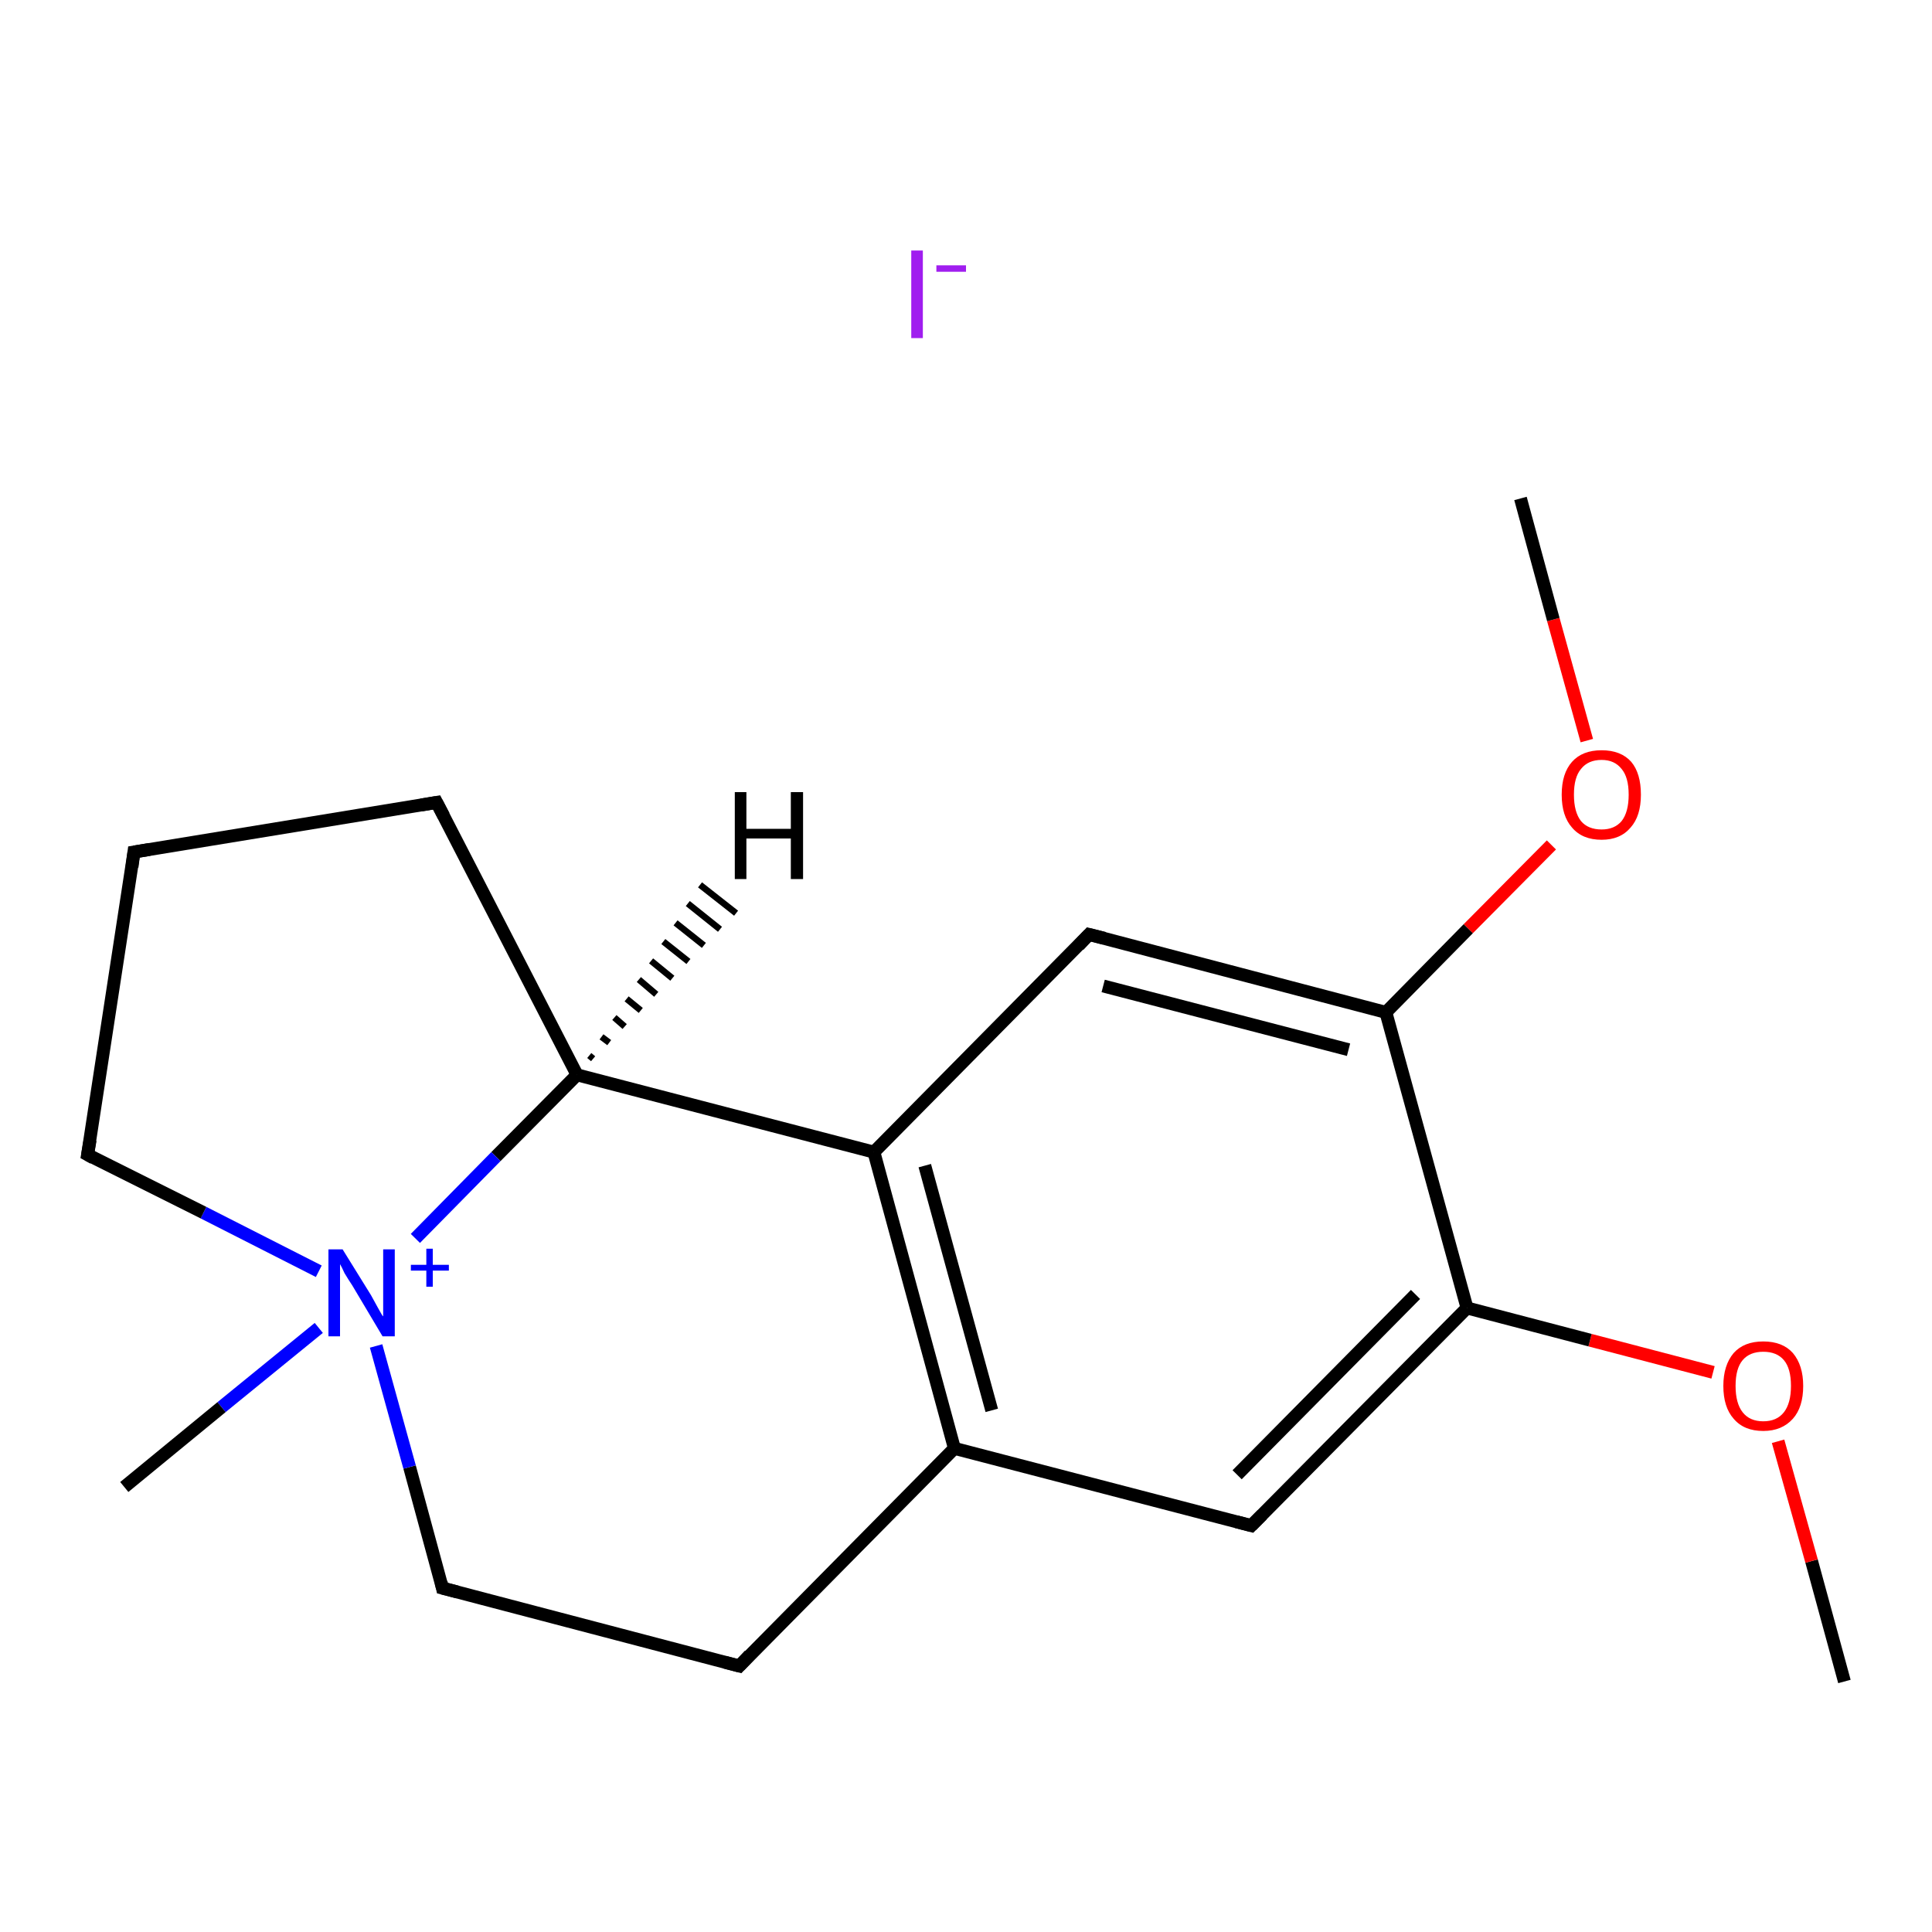 <?xml version='1.0' encoding='iso-8859-1'?>
<svg version='1.1' baseProfile='full'
              xmlns='http://www.w3.org/2000/svg'
                      xmlns:rdkit='http://www.rdkit.org/xml'
                      xmlns:xlink='http://www.w3.org/1999/xlink'
                  xml:space='preserve'
width='300px' height='300px' viewBox='0 0 300 300'>
<!-- END OF HEADER -->
<rect style='opacity:1.0;fill:#FFFFFF;stroke:none' width='300.0' height='300.0' x='0.0' y='0.0'> </rect>
<path class='bond-0 atom-1 atom-2' d='M 286.4,261.1 L 281.3,242.4' style='fill:none;fill-rule:evenodd;stroke:#000000;stroke-width:2.0px;stroke-linecap:butt;stroke-linejoin:miter;stroke-opacity:1' />
<path class='bond-0 atom-1 atom-2' d='M 281.3,242.4 L 276.1,223.8' style='fill:none;fill-rule:evenodd;stroke:#FF0000;stroke-width:2.0px;stroke-linecap:butt;stroke-linejoin:miter;stroke-opacity:1' />
<path class='bond-1 atom-2 atom-3' d='M 266.0,213.1 L 246.9,208.1' style='fill:none;fill-rule:evenodd;stroke:#FF0000;stroke-width:2.0px;stroke-linecap:butt;stroke-linejoin:miter;stroke-opacity:1' />
<path class='bond-1 atom-2 atom-3' d='M 246.9,208.1 L 227.8,203.1' style='fill:none;fill-rule:evenodd;stroke:#000000;stroke-width:2.0px;stroke-linecap:butt;stroke-linejoin:miter;stroke-opacity:1' />
<path class='bond-2 atom-3 atom-4' d='M 227.8,203.1 L 194.3,236.9' style='fill:none;fill-rule:evenodd;stroke:#000000;stroke-width:2.0px;stroke-linecap:butt;stroke-linejoin:miter;stroke-opacity:1' />
<path class='bond-2 atom-3 atom-4' d='M 219.8,201.0 L 192.1,229.0' style='fill:none;fill-rule:evenodd;stroke:#000000;stroke-width:2.0px;stroke-linecap:butt;stroke-linejoin:miter;stroke-opacity:1' />
<path class='bond-3 atom-4 atom-5' d='M 194.3,236.9 L 148.2,224.9' style='fill:none;fill-rule:evenodd;stroke:#000000;stroke-width:2.0px;stroke-linecap:butt;stroke-linejoin:miter;stroke-opacity:1' />
<path class='bond-4 atom-5 atom-6' d='M 148.2,224.9 L 114.8,258.7' style='fill:none;fill-rule:evenodd;stroke:#000000;stroke-width:2.0px;stroke-linecap:butt;stroke-linejoin:miter;stroke-opacity:1' />
<path class='bond-5 atom-6 atom-7' d='M 114.8,258.7 L 68.7,246.6' style='fill:none;fill-rule:evenodd;stroke:#000000;stroke-width:2.0px;stroke-linecap:butt;stroke-linejoin:miter;stroke-opacity:1' />
<path class='bond-6 atom-7 atom-8' d='M 68.7,246.6 L 63.6,227.8' style='fill:none;fill-rule:evenodd;stroke:#000000;stroke-width:2.0px;stroke-linecap:butt;stroke-linejoin:miter;stroke-opacity:1' />
<path class='bond-6 atom-7 atom-8' d='M 63.6,227.8 L 58.4,209.0' style='fill:none;fill-rule:evenodd;stroke:#0000FF;stroke-width:2.0px;stroke-linecap:butt;stroke-linejoin:miter;stroke-opacity:1' />
<path class='bond-7 atom-8 atom-9' d='M 49.5,206.2 L 34.4,218.5' style='fill:none;fill-rule:evenodd;stroke:#0000FF;stroke-width:2.0px;stroke-linecap:butt;stroke-linejoin:miter;stroke-opacity:1' />
<path class='bond-7 atom-8 atom-9' d='M 34.4,218.5 L 19.3,230.9' style='fill:none;fill-rule:evenodd;stroke:#000000;stroke-width:2.0px;stroke-linecap:butt;stroke-linejoin:miter;stroke-opacity:1' />
<path class='bond-8 atom-8 atom-10' d='M 49.5,197.4 L 31.6,188.3' style='fill:none;fill-rule:evenodd;stroke:#0000FF;stroke-width:2.0px;stroke-linecap:butt;stroke-linejoin:miter;stroke-opacity:1' />
<path class='bond-8 atom-8 atom-10' d='M 31.6,188.3 L 13.6,179.3' style='fill:none;fill-rule:evenodd;stroke:#000000;stroke-width:2.0px;stroke-linecap:butt;stroke-linejoin:miter;stroke-opacity:1' />
<path class='bond-9 atom-10 atom-11' d='M 13.6,179.3 L 20.8,132.3' style='fill:none;fill-rule:evenodd;stroke:#000000;stroke-width:2.0px;stroke-linecap:butt;stroke-linejoin:miter;stroke-opacity:1' />
<path class='bond-10 atom-11 atom-12' d='M 20.8,132.3 L 67.8,124.6' style='fill:none;fill-rule:evenodd;stroke:#000000;stroke-width:2.0px;stroke-linecap:butt;stroke-linejoin:miter;stroke-opacity:1' />
<path class='bond-11 atom-12 atom-13' d='M 67.8,124.6 L 89.6,166.9' style='fill:none;fill-rule:evenodd;stroke:#000000;stroke-width:2.0px;stroke-linecap:butt;stroke-linejoin:miter;stroke-opacity:1' />
<path class='bond-12 atom-13 atom-14' d='M 89.6,166.9 L 135.7,178.9' style='fill:none;fill-rule:evenodd;stroke:#000000;stroke-width:2.0px;stroke-linecap:butt;stroke-linejoin:miter;stroke-opacity:1' />
<path class='bond-13 atom-14 atom-15' d='M 135.7,178.9 L 169.1,145.1' style='fill:none;fill-rule:evenodd;stroke:#000000;stroke-width:2.0px;stroke-linecap:butt;stroke-linejoin:miter;stroke-opacity:1' />
<path class='bond-14 atom-15 atom-16' d='M 169.1,145.1 L 215.2,157.2' style='fill:none;fill-rule:evenodd;stroke:#000000;stroke-width:2.0px;stroke-linecap:butt;stroke-linejoin:miter;stroke-opacity:1' />
<path class='bond-14 atom-15 atom-16' d='M 171.3,153.1 L 209.4,163.0' style='fill:none;fill-rule:evenodd;stroke:#000000;stroke-width:2.0px;stroke-linecap:butt;stroke-linejoin:miter;stroke-opacity:1' />
<path class='bond-15 atom-16 atom-17' d='M 215.2,157.2 L 228.0,144.2' style='fill:none;fill-rule:evenodd;stroke:#000000;stroke-width:2.0px;stroke-linecap:butt;stroke-linejoin:miter;stroke-opacity:1' />
<path class='bond-15 atom-16 atom-17' d='M 228.0,144.2 L 240.9,131.2' style='fill:none;fill-rule:evenodd;stroke:#FF0000;stroke-width:2.0px;stroke-linecap:butt;stroke-linejoin:miter;stroke-opacity:1' />
<path class='bond-16 atom-17 atom-18' d='M 246.4,115.0 L 241.2,96.2' style='fill:none;fill-rule:evenodd;stroke:#FF0000;stroke-width:2.0px;stroke-linecap:butt;stroke-linejoin:miter;stroke-opacity:1' />
<path class='bond-16 atom-17 atom-18' d='M 241.2,96.2 L 236.1,77.4' style='fill:none;fill-rule:evenodd;stroke:#000000;stroke-width:2.0px;stroke-linecap:butt;stroke-linejoin:miter;stroke-opacity:1' />
<path class='bond-17 atom-16 atom-3' d='M 215.2,157.2 L 227.8,203.1' style='fill:none;fill-rule:evenodd;stroke:#000000;stroke-width:2.0px;stroke-linecap:butt;stroke-linejoin:miter;stroke-opacity:1' />
<path class='bond-18 atom-14 atom-5' d='M 135.7,178.9 L 148.2,224.9' style='fill:none;fill-rule:evenodd;stroke:#000000;stroke-width:2.0px;stroke-linecap:butt;stroke-linejoin:miter;stroke-opacity:1' />
<path class='bond-18 atom-14 atom-5' d='M 143.6,181.0 L 154.0,219.0' style='fill:none;fill-rule:evenodd;stroke:#000000;stroke-width:2.0px;stroke-linecap:butt;stroke-linejoin:miter;stroke-opacity:1' />
<path class='bond-19 atom-13 atom-8' d='M 89.6,166.9 L 77.0,179.6' style='fill:none;fill-rule:evenodd;stroke:#000000;stroke-width:2.0px;stroke-linecap:butt;stroke-linejoin:miter;stroke-opacity:1' />
<path class='bond-19 atom-13 atom-8' d='M 77.0,179.6 L 64.5,192.3' style='fill:none;fill-rule:evenodd;stroke:#0000FF;stroke-width:2.0px;stroke-linecap:butt;stroke-linejoin:miter;stroke-opacity:1' />
<path class='bond-20 atom-13 atom-19' d='M 91.5,163.9 L 92.1,164.4' style='fill:none;fill-rule:evenodd;stroke:#000000;stroke-width:1.0px;stroke-linecap:butt;stroke-linejoin:miter;stroke-opacity:1' />
<path class='bond-20 atom-13 atom-19' d='M 93.4,161.0 L 94.6,161.9' style='fill:none;fill-rule:evenodd;stroke:#000000;stroke-width:1.0px;stroke-linecap:butt;stroke-linejoin:miter;stroke-opacity:1' />
<path class='bond-20 atom-13 atom-19' d='M 95.4,158.0 L 97.0,159.4' style='fill:none;fill-rule:evenodd;stroke:#000000;stroke-width:1.0px;stroke-linecap:butt;stroke-linejoin:miter;stroke-opacity:1' />
<path class='bond-20 atom-13 atom-19' d='M 97.3,155.1 L 99.5,156.9' style='fill:none;fill-rule:evenodd;stroke:#000000;stroke-width:1.0px;stroke-linecap:butt;stroke-linejoin:miter;stroke-opacity:1' />
<path class='bond-20 atom-13 atom-19' d='M 99.2,152.1 L 101.9,154.4' style='fill:none;fill-rule:evenodd;stroke:#000000;stroke-width:1.0px;stroke-linecap:butt;stroke-linejoin:miter;stroke-opacity:1' />
<path class='bond-20 atom-13 atom-19' d='M 101.1,149.2 L 104.4,151.9' style='fill:none;fill-rule:evenodd;stroke:#000000;stroke-width:1.0px;stroke-linecap:butt;stroke-linejoin:miter;stroke-opacity:1' />
<path class='bond-20 atom-13 atom-19' d='M 103.0,146.2 L 106.9,149.3' style='fill:none;fill-rule:evenodd;stroke:#000000;stroke-width:1.0px;stroke-linecap:butt;stroke-linejoin:miter;stroke-opacity:1' />
<path class='bond-20 atom-13 atom-19' d='M 104.9,143.3 L 109.3,146.8' style='fill:none;fill-rule:evenodd;stroke:#000000;stroke-width:1.0px;stroke-linecap:butt;stroke-linejoin:miter;stroke-opacity:1' />
<path class='bond-20 atom-13 atom-19' d='M 106.8,140.3 L 111.8,144.3' style='fill:none;fill-rule:evenodd;stroke:#000000;stroke-width:1.0px;stroke-linecap:butt;stroke-linejoin:miter;stroke-opacity:1' />
<path class='bond-20 atom-13 atom-19' d='M 108.7,137.4 L 114.3,141.8' style='fill:none;fill-rule:evenodd;stroke:#000000;stroke-width:1.0px;stroke-linecap:butt;stroke-linejoin:miter;stroke-opacity:1' />
<path d='M 196.0,235.2 L 194.3,236.9 L 192.0,236.3' style='fill:none;stroke:#000000;stroke-width:2.0px;stroke-linecap:butt;stroke-linejoin:miter;stroke-opacity:1;' />
<path d='M 116.4,257.0 L 114.8,258.7 L 112.5,258.1' style='fill:none;stroke:#000000;stroke-width:2.0px;stroke-linecap:butt;stroke-linejoin:miter;stroke-opacity:1;' />
<path d='M 71.0,247.2 L 68.7,246.6 L 68.5,245.7' style='fill:none;stroke:#000000;stroke-width:2.0px;stroke-linecap:butt;stroke-linejoin:miter;stroke-opacity:1;' />
<path d='M 14.5,179.8 L 13.6,179.3 L 14.0,177.0' style='fill:none;stroke:#000000;stroke-width:2.0px;stroke-linecap:butt;stroke-linejoin:miter;stroke-opacity:1;' />
<path d='M 20.5,134.6 L 20.8,132.3 L 23.2,131.9' style='fill:none;stroke:#000000;stroke-width:2.0px;stroke-linecap:butt;stroke-linejoin:miter;stroke-opacity:1;' />
<path d='M 65.4,125.0 L 67.8,124.6 L 68.9,126.7' style='fill:none;stroke:#000000;stroke-width:2.0px;stroke-linecap:butt;stroke-linejoin:miter;stroke-opacity:1;' />
<path d='M 167.5,146.8 L 169.1,145.1 L 171.5,145.7' style='fill:none;stroke:#000000;stroke-width:2.0px;stroke-linecap:butt;stroke-linejoin:miter;stroke-opacity:1;' />
<path class='atom-0' d='M 141.5 38.9
L 143.3 38.9
L 143.3 52.5
L 141.5 52.5
L 141.5 38.9
' fill='#A01EEF'/>
<path class='atom-0' d='M 145.4 41.2
L 150.0 41.2
L 150.0 42.2
L 145.4 42.2
L 145.4 41.2
' fill='#A01EEF'/>
<path class='atom-2' d='M 267.6 215.2
Q 267.6 212.0, 269.2 210.1
Q 270.8 208.3, 273.8 208.3
Q 276.8 208.3, 278.4 210.1
Q 280.0 212.0, 280.0 215.2
Q 280.0 218.5, 278.4 220.3
Q 276.7 222.2, 273.8 222.2
Q 270.8 222.2, 269.2 220.3
Q 267.6 218.5, 267.6 215.2
M 273.8 220.7
Q 275.9 220.7, 277.0 219.3
Q 278.1 217.9, 278.1 215.2
Q 278.1 212.5, 277.0 211.2
Q 275.9 209.9, 273.8 209.9
Q 271.7 209.9, 270.6 211.2
Q 269.5 212.5, 269.5 215.2
Q 269.5 217.9, 270.6 219.3
Q 271.7 220.7, 273.8 220.7
' fill='#FF0000'/>
<path class='atom-8' d='M 53.2 194.0
L 57.6 201.1
Q 58.0 201.8, 58.7 203.1
Q 59.4 204.4, 59.5 204.4
L 59.5 194.0
L 61.3 194.0
L 61.3 207.5
L 59.4 207.5
L 54.7 199.6
Q 54.1 198.7, 53.5 197.7
Q 53.0 196.6, 52.8 196.3
L 52.8 207.5
L 51.0 207.5
L 51.0 194.0
L 53.2 194.0
' fill='#0000FF'/>
<path class='atom-8' d='M 63.8 196.4
L 66.2 196.4
L 66.2 193.9
L 67.2 193.9
L 67.2 196.4
L 69.7 196.4
L 69.7 197.3
L 67.2 197.3
L 67.2 199.8
L 66.2 199.8
L 66.2 197.3
L 63.8 197.3
L 63.8 196.4
' fill='#0000FF'/>
<path class='atom-17' d='M 242.5 123.4
Q 242.5 120.1, 244.1 118.3
Q 245.7 116.5, 248.7 116.5
Q 251.7 116.5, 253.3 118.3
Q 254.8 120.1, 254.8 123.4
Q 254.8 126.7, 253.2 128.5
Q 251.6 130.4, 248.7 130.4
Q 245.7 130.4, 244.1 128.5
Q 242.5 126.7, 242.5 123.4
M 248.7 128.8
Q 250.7 128.8, 251.8 127.5
Q 252.9 126.1, 252.9 123.4
Q 252.9 120.7, 251.8 119.4
Q 250.7 118.0, 248.7 118.0
Q 246.6 118.0, 245.5 119.4
Q 244.4 120.7, 244.4 123.4
Q 244.4 126.1, 245.5 127.5
Q 246.6 128.8, 248.7 128.8
' fill='#FF0000'/>
<path class='atom-19' d='M 114.1 123.0
L 115.9 123.0
L 115.9 128.7
L 122.8 128.7
L 122.8 123.0
L 124.7 123.0
L 124.7 136.5
L 122.8 136.5
L 122.8 130.2
L 115.9 130.2
L 115.9 136.5
L 114.1 136.5
L 114.1 123.0
' fill='#000000'/>
</svg>
